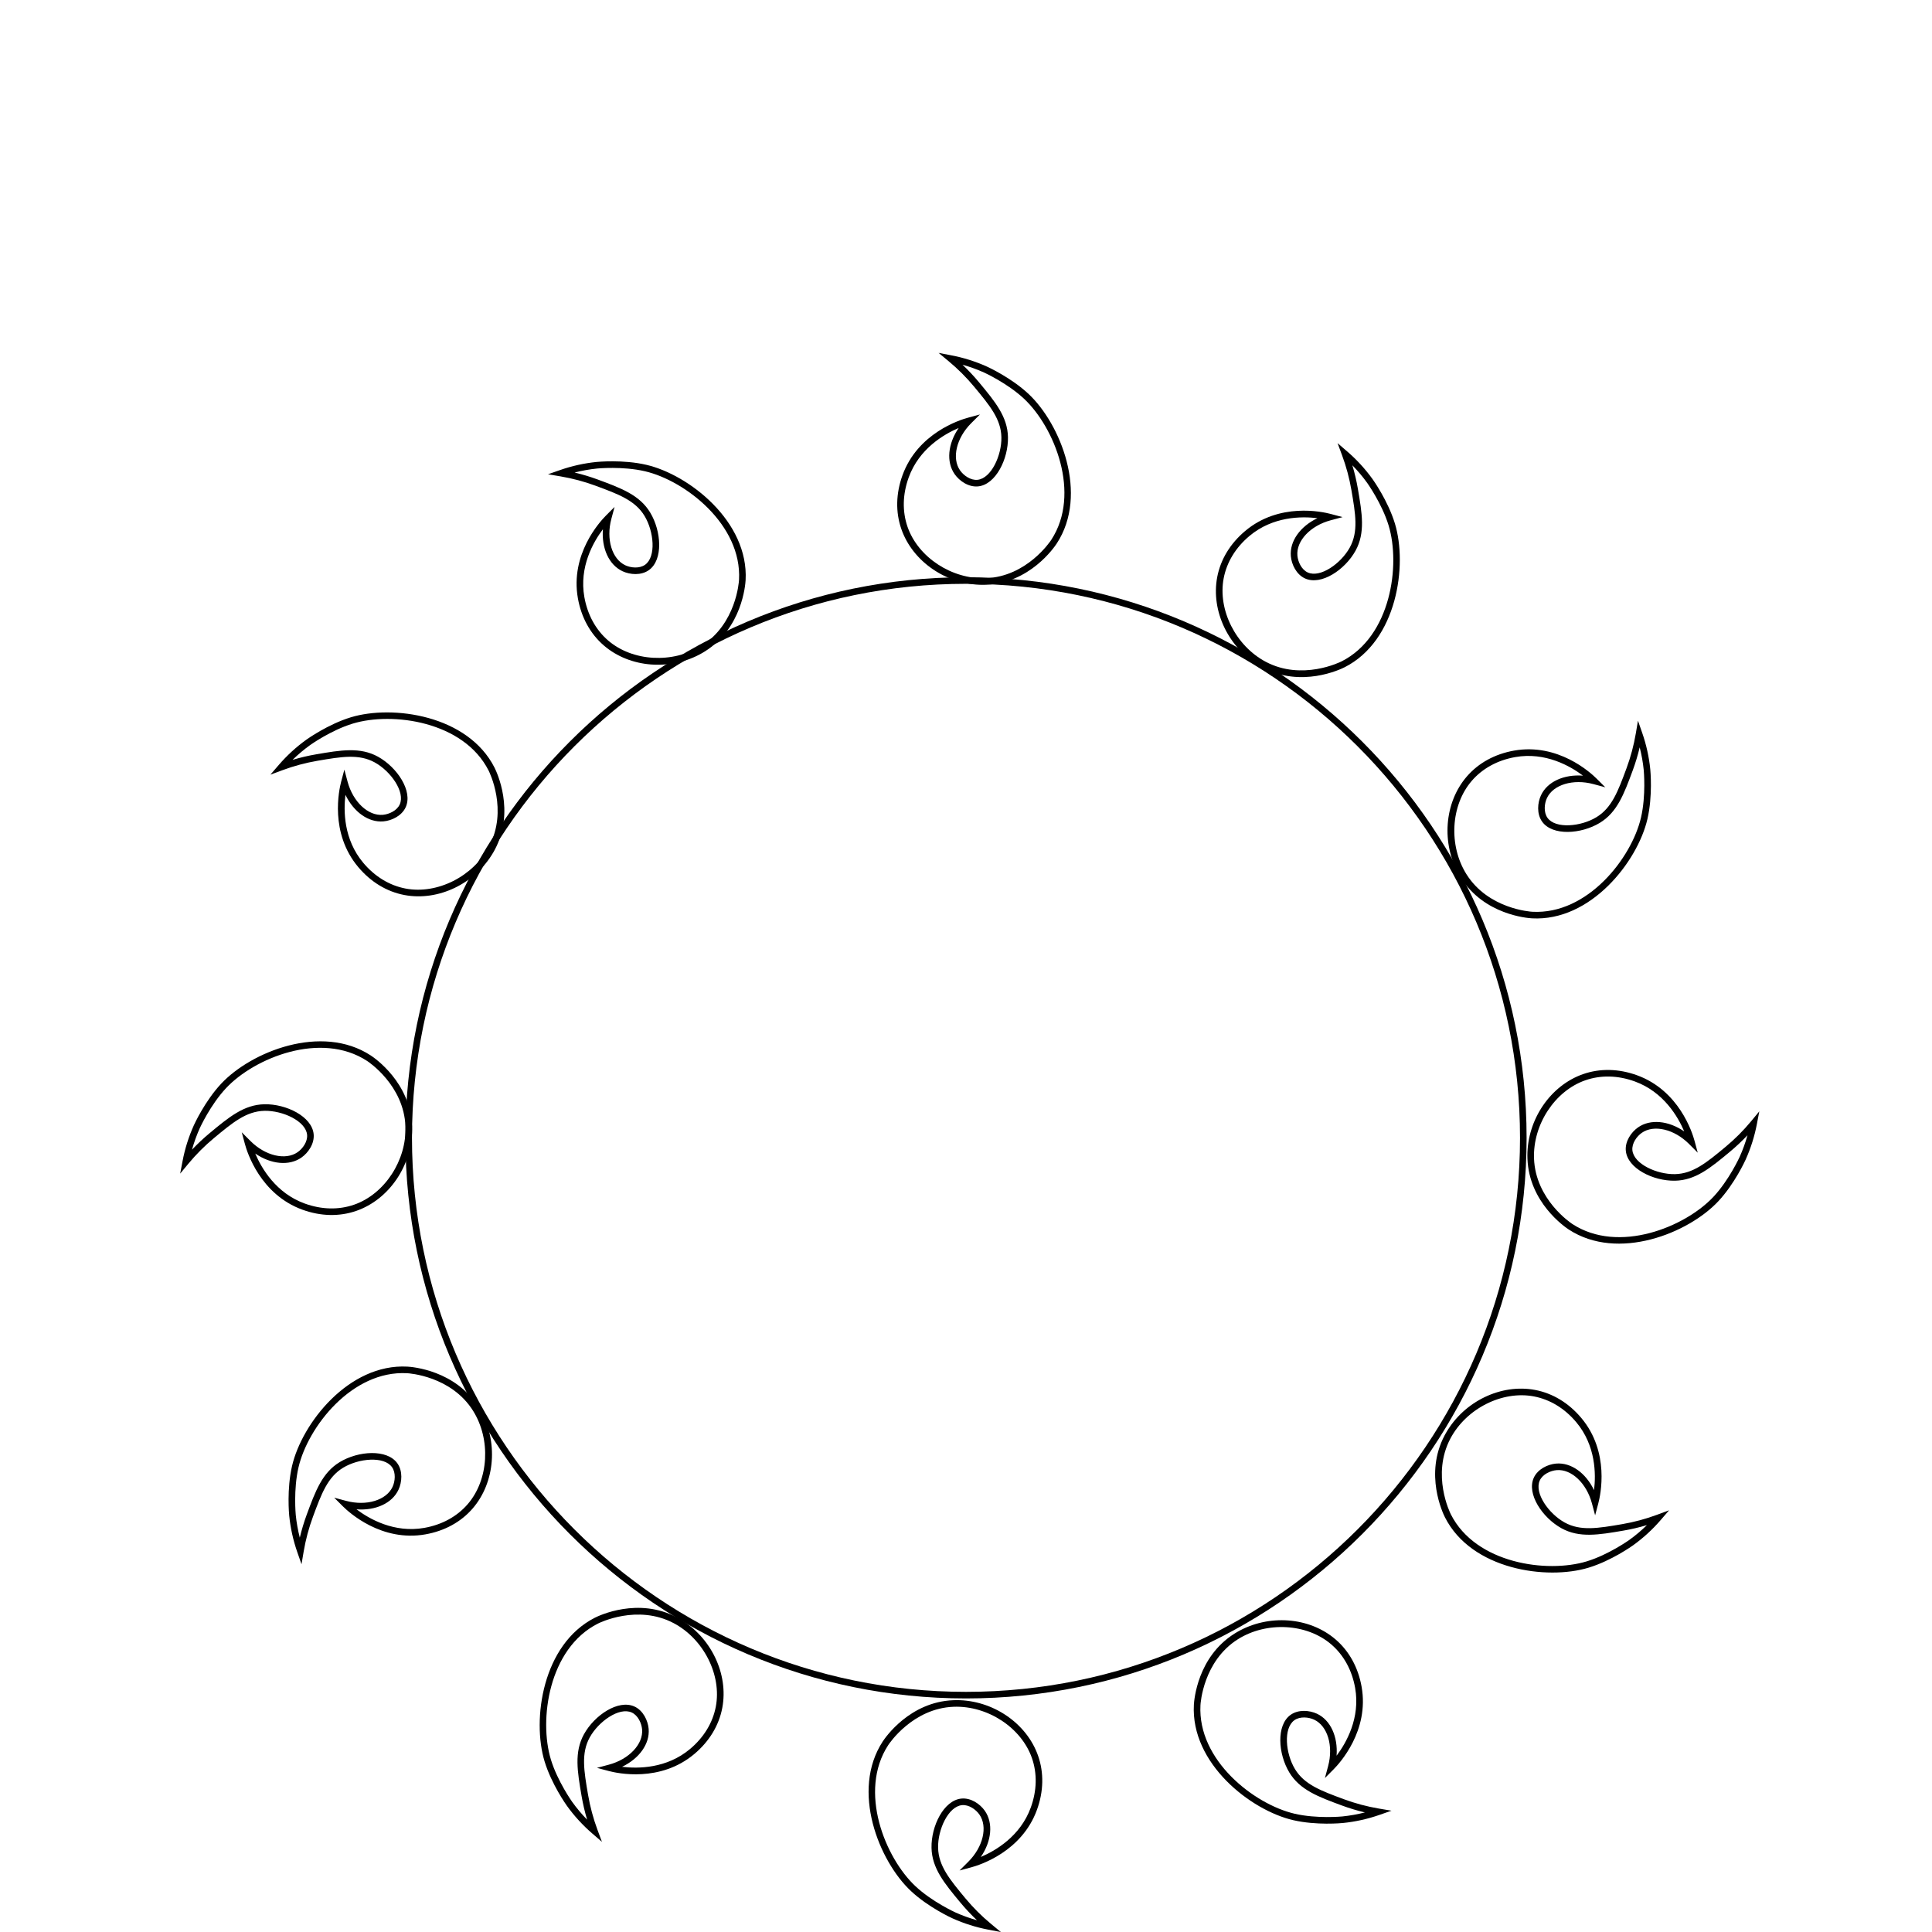 <?xml version="1.0" encoding="UTF-8"?>
<svg id="Ebene_1" data-name="Ebene 1" xmlns="http://www.w3.org/2000/svg" viewBox="0 0 208 208">
  <defs>
    <style>
      .cls-1 {
        fill: #000;
        stroke-width: 0px;
      }
    </style>
  </defs>
  <g id="Gas_2" data-name="Gas 2">
    <path class="cls-1" d="M104,182.854c-33.279,0-60.354-27.075-60.354-60.354s27.075-60.354,60.354-60.354,60.354,27.075,60.354,60.354-27.075,60.354-60.354,60.354ZM104,62.854c-32.889,0-59.646,26.757-59.646,59.646s26.757,59.646,59.646,59.646,59.646-26.757,59.646-59.646-26.757-59.646-59.646-59.646Z"/>
    <g>
      <g id="_Radiale_Wiederholung_" data-name="&amp;lt;Radiale Wiederholung&amp;gt;">
        <path class="cls-1" d="M102.991,183.037c3.896,0,7.55,2.481,8.776,6.005.633,1.821.59,3.826-.126,5.799-1.639,4.521-6.161,5.949-7.051,6.189l-1.284.347.941-.94c1.597-1.594,2.112-3.779,1.197-5.082-.378-.54-1.128-1.084-1.875-1.013-1.474.146-2.613,2.626-2.573,4.583.039,1.956,1.256,3.421,2.939,5.448.829.998,1.756,1.923,2.758,2.753l1.062.879-1.354-.258c-1.326-.252-2.618-.661-3.843-1.212-.105-.048-2.601-1.184-4.483-2.944h0c-3.438-3.216-6.501-10.799-3.043-16.099.285-.436,2.917-4.27,7.612-4.448.115-.004.231-.007.346-.007ZM105.594,199.923c1.583-.673,4.257-2.225,5.381-5.324.66-1.818.702-3.659.123-5.325-1.144-3.287-4.78-5.658-8.426-5.522-4.414.167-6.94,3.965-7.046,4.127-3.249,4.979-.328,12.145,2.934,15.194h0c1.795,1.679,4.266,2.805,4.29,2.816.753.339,1.533.622,2.332.845-.635-.6-1.234-1.238-1.789-1.906-1.711-2.06-3.061-3.685-3.105-5.889-.047-2.349,1.316-5.115,3.212-5.303,1.03-.103,2.015.583,2.525,1.311.933,1.33.727,3.284-.43,4.975Z"/>
      </g>
      <g id="_Radiale_Wiederholung_-2" data-name="&amp;lt;Radiale Wiederholung&amp;gt;">
        <path class="cls-1" d="M73.162,174.288c3.374,1.948,5.298,5.924,4.598,9.589-.362,1.894-1.402,3.608-3.009,4.959-3.68,3.096-8.31,2.071-9.201,1.835l-1.285-.342,1.285-.344c2.18-.582,3.718-2.217,3.578-3.803-.058-.656-.435-1.503-1.117-1.814-1.349-.61-3.576.968-4.52,2.682-.944,1.714-.623,3.591-.178,6.188.219,1.279.559,2.544,1.012,3.763l.48,1.292-1.044-.9c-1.022-.881-1.937-1.881-2.722-2.971-.067-.094-1.66-2.326-2.411-4.792h0c-1.37-4.504-.23-12.603,5.414-15.464.465-.235,4.661-2.239,8.816-.046.102.054.204.11.303.167ZM66.973,190.214c1.708.209,4.799.202,7.322-1.92,1.48-1.244,2.438-2.818,2.769-4.55.653-3.418-1.311-7.29-4.536-8.995-3.906-2.062-7.993-.036-8.165.051-5.303,2.687-6.356,10.353-5.057,14.625h0c.715,2.351,2.292,4.562,2.307,4.584.482.67,1.017,1.305,1.597,1.898-.25-.837-.45-1.689-.596-2.545-.452-2.64-.808-4.722.255-6.652,1.134-2.057,3.698-3.772,5.433-2.986.943.426,1.453,1.513,1.531,2.397.143,1.618-1.013,3.207-2.86,4.093Z"/>
      </g>
      <g id="_Radiale_Wiederholung_-3" data-name="&amp;lt;Radiale Wiederholung&amp;gt;">
        <path class="cls-1" d="M51.702,151.796c1.948,3.374,1.627,7.779-.812,10.603-1.26,1.459-3.019,2.424-5.085,2.79-4.735.841-8.232-2.361-8.886-3.012l-.942-.938,1.284.345c2.179.586,4.328-.061,5-1.504.278-.597.375-1.519-.06-2.13-.863-1.203-3.581-.95-5.256.063-1.674,1.012-2.335,2.798-3.249,5.27-.45,1.217-.788,2.482-1.005,3.765l-.23,1.359-.454-1.302c-.444-1.274-.737-2.598-.871-3.934-.011-.115-.275-2.844.308-5.355h0c1.066-4.586,6.102-11.03,12.421-10.685.52.029,5.156.391,7.658,4.369.061.098.122.197.179.296ZM38.381,162.494c1.374,1.035,4.056,2.574,7.301,1.998,1.904-.338,3.52-1.222,4.673-2.556,2.274-2.634,2.51-6.969.57-10.058-2.352-3.739-6.904-4.028-7.097-4.038-5.936-.324-10.682,5.788-11.692,10.138h0c-.556,2.394-.296,5.096-.294,5.123.083.822.228,1.639.434,2.442.202-.85.455-1.687.756-2.502.929-2.512,1.661-4.493,3.547-5.634,2.011-1.215,5.088-1.418,6.198.13.604.84.502,2.036.127,2.842-.685,1.473-2.481,2.271-4.524,2.115Z"/>
      </g>
      <g id="_Radiale_Wiederholung_-4" data-name="&amp;lt;Radiale Wiederholung&amp;gt;">
        <path class="cls-1" d="M44.366,121.587c0,3.896-2.481,7.55-6.005,8.776-1.821.633-3.826.59-5.799-.126-4.521-1.639-5.949-6.161-6.189-7.051l-.347-1.284.94.941c1.594,1.597,3.779,2.112,5.082,1.197.54-.378,1.084-1.128,1.013-1.875-.146-1.474-2.626-2.613-4.583-2.573-1.956.039-3.421,1.256-5.448,2.939-.998.829-1.923,1.756-2.753,2.758l-.879,1.062.258-1.354c.252-1.326.661-2.618,1.212-3.843.048-.105,1.184-2.601,2.944-4.483h0c3.216-3.438,10.799-6.501,16.099-3.043.436.285,4.27,2.917,4.448,7.612.004.115.007.231.007.346ZM27.48,124.191c.673,1.583,2.225,4.257,5.324,5.381,1.818.66,3.659.702,5.325.123,3.287-1.144,5.658-4.78,5.522-8.426-.167-4.414-3.965-6.94-4.127-7.046-4.979-3.249-12.145-.328-15.194,2.934h0c-1.679,1.795-2.805,4.266-2.816,4.29-.339.753-.622,1.533-.845,2.332.6-.635,1.238-1.234,1.906-1.789,2.06-1.711,3.685-3.061,5.889-3.105,2.349-.047,5.115,1.316,5.303,3.212.103,1.03-.583,2.015-1.311,2.525-1.33.933-3.284.727-4.975-.43Z"/>
      </g>
      <g id="_Radiale_Wiederholung_-5" data-name="&amp;lt;Radiale Wiederholung&amp;gt;">
        <path class="cls-1" d="M53.115,91.758c-1.948,3.374-5.924,5.298-9.589,4.598-1.894-.362-3.608-1.402-4.959-3.009-3.096-3.68-2.071-8.31-1.835-9.201l.342-1.285.344,1.285c.582,2.18,2.217,3.718,3.803,3.578.656-.058,1.503-.435,1.814-1.117.61-1.349-.968-3.576-2.682-4.52-1.714-.944-3.591-.623-6.188-.178-1.279.219-2.544.559-3.763,1.012l-1.292.48.9-1.044c.881-1.022,1.881-1.937,2.971-2.722.094-.067,2.326-1.66,4.792-2.411h0c4.504-1.37,12.603-.23,15.464,5.414.235.465,2.239,4.661.046,8.816-.054.102-.11.204-.167.303ZM37.19,85.57c-.209,1.708-.202,4.799,1.92,7.322,1.244,1.48,2.818,2.438,4.55,2.769,3.418.653,7.29-1.311,8.995-4.536,2.062-3.906.036-7.993-.051-8.165-2.687-5.303-10.353-6.356-14.625-5.057h0c-2.351.715-4.562,2.292-4.584,2.307-.67.482-1.305,1.017-1.898,1.597.837-.25,1.689-.45,2.545-.596,2.64-.452,4.722-.808,6.652.255,2.057,1.134,3.772,3.698,2.986,5.433-.426.943-1.513,1.453-2.397,1.531-1.618.143-3.207-1.013-4.093-2.86Z"/>
      </g>
      <g id="_Radiale_Wiederholung_-6" data-name="&amp;lt;Radiale Wiederholung&amp;gt;">
        <path class="cls-1" d="M75.608,70.3c-3.374,1.948-7.779,1.627-10.603-.812-1.459-1.26-2.424-3.019-2.79-5.085-.841-4.735,2.361-8.232,3.012-8.886l.938-.942-.345,1.284c-.586,2.179.061,4.328,1.504,5,.597.278,1.519.375,2.13-.06,1.203-.863.95-3.581-.063-5.256-1.012-1.674-2.798-2.335-5.27-3.249-1.217-.45-2.482-.788-3.765-1.005l-1.359-.23,1.302-.454c1.274-.444,2.598-.737,3.934-.871.115-.011,2.844-.275,5.355.308h0c4.586,1.066,11.03,6.102,10.685,12.421-.029.52-.391,5.156-4.369,7.658-.098.061-.197.122-.296.179ZM64.91,56.978c-1.035,1.374-2.574,4.056-1.998,7.301.338,1.904,1.222,3.52,2.556,4.673,2.634,2.274,6.969,2.51,10.058.57,3.739-2.352,4.028-6.904,4.038-7.097.324-5.936-5.788-10.682-10.138-11.692h0c-2.394-.556-5.096-.296-5.123-.294-.822.083-1.639.228-2.442.434.85.202,1.687.455,2.502.756,2.512.929,4.493,1.661,5.634,3.547,1.215,2.011,1.418,5.088-.13,6.198-.84.604-2.036.502-2.842.127-1.473-.685-2.271-2.481-2.115-4.524Z"/>
      </g>
      <g id="_Radiale_Wiederholung_-7" data-name="&amp;lt;Radiale Wiederholung&amp;gt;">
        <path class="cls-1" d="M105.815,62.963c-3.896,0-7.55-2.481-8.776-6.005-.633-1.821-.59-3.826.126-5.799,1.639-4.521,6.161-5.949,7.051-6.189l1.284-.347-.941.94c-1.597,1.594-2.112,3.779-1.197,5.082.378.54,1.128,1.084,1.875,1.013,1.474-.146,2.613-2.626,2.573-4.583-.039-1.956-1.256-3.421-2.939-5.448-.829-.998-1.756-1.923-2.758-2.753l-1.062-.879,1.354.258c1.326.252,2.618.661,3.843,1.212.105.048,2.601,1.184,4.483,2.944h0c3.438,3.216,6.501,10.799,3.043,16.099-.285.436-2.917,4.27-7.612,4.448-.115.004-.231.007-.346.007ZM103.212,46.077c-1.583.673-4.257,2.225-5.381,5.324-.66,1.818-.702,3.659-.123,5.325,1.144,3.287,4.78,5.658,8.426,5.522,4.414-.167,6.94-3.965,7.046-4.127,3.249-4.979.328-12.145-2.934-15.194h0c-1.795-1.679-4.266-2.805-4.29-2.816-.753-.339-1.533-.622-2.332-.845.635.6,1.234,1.238,1.789,1.906,1.711,2.06,3.061,3.685,3.105,5.889.047,2.349-1.316,5.115-3.212,5.303-1.03.103-2.015-.583-2.525-1.311-.933-1.33-.727-3.284.43-4.975Z"/>
      </g>
      <g id="_Radiale_Wiederholung_-8" data-name="&amp;lt;Radiale Wiederholung&amp;gt;">
        <path class="cls-1" d="M135.645,71.713c-3.374-1.948-5.298-5.924-4.598-9.589.362-1.894,1.402-3.608,3.009-4.959,3.68-3.096,8.31-2.071,9.201-1.835l1.285.342-1.285.344c-2.18.582-3.718,2.217-3.578,3.803.058.656.435,1.503,1.117,1.814,1.349.61,3.576-.968,4.52-2.682.944-1.714.623-3.591.178-6.188-.219-1.279-.559-2.544-1.012-3.763l-.48-1.292,1.044.9c1.022.881,1.937,1.881,2.722,2.971.067.094,1.66,2.326,2.411,4.792h0c1.37,4.504.23,12.603-5.414,15.464-.465.235-4.661,2.239-8.816.046-.102-.054-.204-.11-.303-.167ZM141.833,55.787c-1.708-.209-4.799-.202-7.322,1.92-1.48,1.244-2.438,2.818-2.769,4.55-.653,3.418,1.311,7.29,4.536,8.995,3.906,2.062,7.993.036,8.165-.051,5.303-2.687,6.356-10.353,5.057-14.625h0c-.715-2.351-2.292-4.562-2.307-4.584-.482-.67-1.017-1.305-1.597-1.898.25.837.45,1.689.596,2.545.452,2.64.808,4.722-.255,6.652-1.134,2.057-3.698,3.772-5.433,2.986-.943-.426-1.453-1.513-1.531-2.397-.143-1.618,1.013-3.207,2.86-4.093Z"/>
      </g>
      <g id="_Radiale_Wiederholung_-9" data-name="&amp;lt;Radiale Wiederholung&amp;gt;">
        <path class="cls-1" d="M157.104,94.204c-1.948-3.374-1.627-7.779.812-10.603,1.26-1.459,3.019-2.424,5.085-2.79,4.735-.841,8.232,2.361,8.886,3.012l.942.938-1.284-.345c-2.179-.586-4.328.061-5,1.504-.278.597-.375,1.519.06,2.13.863,1.203,3.581.95,5.256-.063,1.674-1.012,2.335-2.798,3.249-5.27.45-1.217.788-2.482,1.005-3.765l.23-1.359.454,1.302c.444,1.274.737,2.598.871,3.934.011.115.275,2.844-.308,5.355h0c-1.066,4.586-6.102,11.03-12.421,10.685-.52-.029-5.156-.391-7.658-4.369-.061-.098-.122-.197-.179-.296ZM170.425,83.507c-1.374-1.035-4.056-2.574-7.301-1.998-1.904.338-3.52,1.222-4.673,2.556-2.274,2.634-2.51,6.969-.57,10.058,2.352,3.739,6.904,4.028,7.097,4.038,5.936.324,10.682-5.788,11.692-10.138h0c.556-2.394.296-5.096.294-5.123-.083-.822-.228-1.639-.434-2.442-.202.85-.455,1.687-.756,2.502-.929,2.512-1.661,4.493-3.547,5.634-2.011,1.215-5.088,1.418-6.198-.13-.604-.84-.502-2.036-.127-2.842.685-1.473,2.481-2.271,4.524-2.115Z"/>
      </g>
      <g id="_Radiale_Wiederholung_-10" data-name="&amp;lt;Radiale Wiederholung&amp;gt;">
        <path class="cls-1" d="M164.439,124.413c0-3.896,2.481-7.55,6.005-8.776,1.821-.633,3.826-.59,5.799.126,4.521,1.639,5.949,6.161,6.189,7.051l.347,1.284-.94-.941c-1.594-1.597-3.779-2.112-5.082-1.197-.54.378-1.084,1.128-1.013,1.875.146,1.474,2.626,2.613,4.583,2.573,1.956-.039,3.421-1.256,5.448-2.939.998-.829,1.923-1.756,2.753-2.758l.879-1.062-.258,1.354c-.252,1.326-.661,2.618-1.212,3.843-.048.105-1.184,2.601-2.944,4.483h0c-3.216,3.438-10.799,6.501-16.099,3.043-.436-.285-4.27-2.917-4.448-7.612-.004-.115-.007-.231-.007-.346ZM181.325,121.809c-.673-1.583-2.225-4.257-5.324-5.381-1.818-.66-3.659-.702-5.325-.123-3.287,1.144-5.658,4.78-5.522,8.426.167,4.414,3.965,6.94,4.127,7.046,4.979,3.249,12.145.328,15.194-2.934h0c1.679-1.795,2.805-4.266,2.816-4.29.339-.753.622-1.533.845-2.332-.6.635-1.238,1.234-1.906,1.789-2.06,1.711-3.685,3.061-5.889,3.105-2.349.047-5.115-1.316-5.303-3.212-.103-1.03.583-2.015,1.311-2.525,1.33-.933,3.284-.727,4.975.43Z"/>
      </g>
      <g id="_Radiale_Wiederholung_-11" data-name="&amp;lt;Radiale Wiederholung&amp;gt;">
        <path class="cls-1" d="M155.691,154.242c1.948-3.374,5.924-5.298,9.589-4.598,1.894.362,3.608,1.402,4.959,3.009,3.096,3.68,2.071,8.31,1.835,9.201l-.342,1.285-.344-1.285c-.582-2.18-2.217-3.718-3.803-3.578-.656.058-1.503.435-1.814,1.117-.61,1.349.968,3.576,2.682,4.52,1.714.944,3.591.623,6.188.178,1.279-.219,2.544-.559,3.763-1.012l1.292-.48-.9,1.044c-.881,1.022-1.881,1.937-2.971,2.722-.094.067-2.326,1.66-4.792,2.411h0c-4.504,1.37-12.603.23-15.464-5.414-.235-.465-2.239-4.661-.046-8.816.054-.102.11-.204.167-.303ZM171.616,160.43c.209-1.708.202-4.799-1.92-7.322-1.244-1.48-2.818-2.438-4.55-2.769-3.418-.653-7.29,1.311-8.995,4.536-2.062,3.906-.036,7.993.051,8.165,2.687,5.303,10.353,6.356,14.625,5.057h0c2.351-.715,4.562-2.292,4.584-2.307.67-.482,1.305-1.017,1.898-1.597-.837.25-1.689.45-2.545.596-2.64.452-4.722.808-6.652-.255-2.057-1.134-3.772-3.698-2.986-5.433.426-.943,1.513-1.453,2.397-1.531,1.618-.143,3.207,1.013,4.093,2.86Z"/>
      </g>
      <g id="_Radiale_Wiederholung_-12" data-name="&amp;lt;Radiale Wiederholung&amp;gt;">
        <path class="cls-1" d="M133.198,175.7c3.374-1.948,7.779-1.627,10.603.812,1.459,1.26,2.424,3.019,2.79,5.085.841,4.735-2.361,8.232-3.012,8.886l-.938.942.345-1.284c.586-2.179-.061-4.328-1.504-5-.597-.278-1.519-.375-2.13.06-1.203.863-.95,3.581.063,5.256,1.012,1.674,2.798,2.335,5.27,3.249,1.217.45,2.482.788,3.765,1.005l1.359.23-1.302.454c-1.274.444-2.598.737-3.934.871-.115.011-2.844.275-5.355-.308h0c-4.586-1.066-11.03-6.102-10.685-12.421.029-.52.391-5.156,4.369-7.658.098-.061.197-.122.296-.179ZM143.896,189.022c1.035-1.374,2.574-4.056,1.998-7.301-.338-1.904-1.222-3.52-2.556-4.673-2.634-2.274-6.969-2.51-10.058-.57-3.739,2.352-4.028,6.904-4.038,7.097-.324,5.936,5.788,10.682,10.138,11.692h0c2.394.556,5.096.296,5.123.294.822-.083,1.639-.228,2.442-.434-.85-.202-1.687-.455-2.502-.756-2.512-.929-4.493-1.661-5.634-3.547-1.215-2.011-1.418-5.088.13-6.198.84-.604,2.036-.502,2.842-.127,1.473.685,2.271,2.481,2.115,4.524Z"/>
      </g>
    </g>
  </g>
</svg>